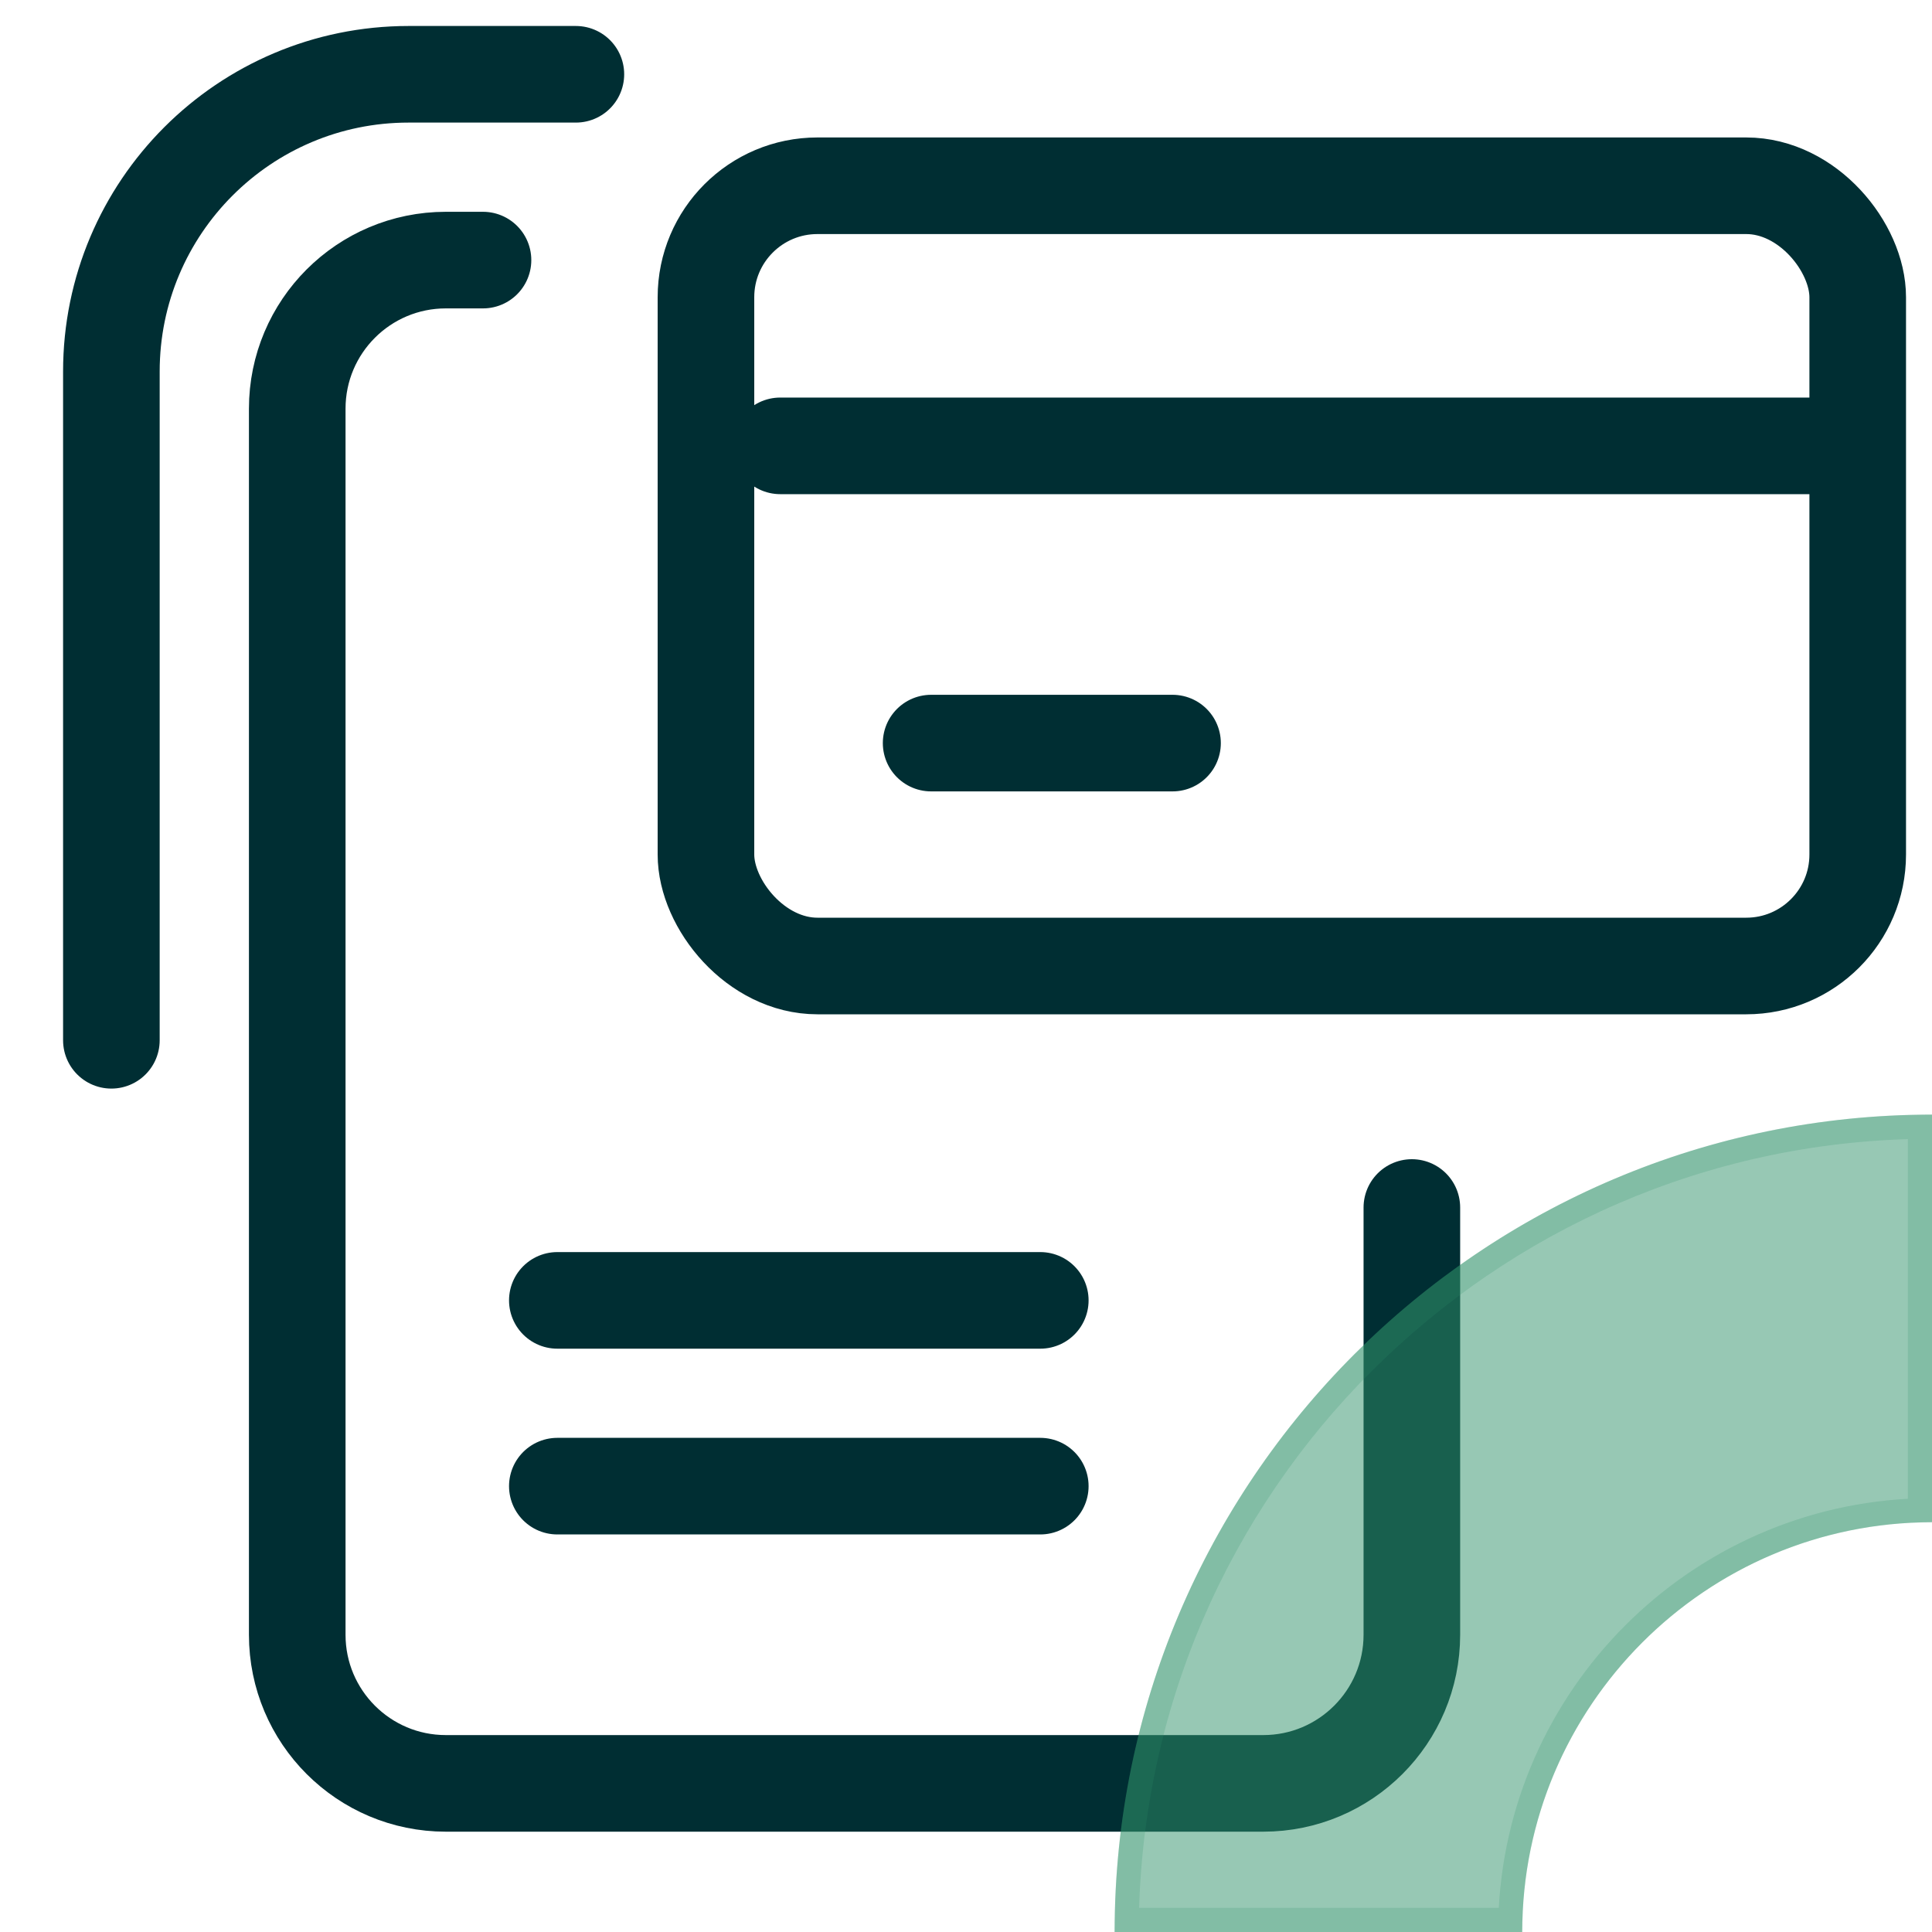 <svg width="40" height="40" viewBox="0 0 40 40" fill="none" xmlns="http://www.w3.org/2000/svg">
<g clip-path="url(#clip0_686_42172)">
<path d="M29.231 25L29.231 33.846C29.231 35.545 27.853 36.923 26.154 36.923L9.231 36.923C7.531 36.923 6.154 35.545 6.154 33.846L6.154 8.462C6.154 6.762 7.531 5.385 9.231 5.385L10 5.385" stroke="#002E33" stroke-width="2" stroke-linecap="round"/>
<path d="M11.923 1.538L8.459 1.538C5.061 1.538 2.306 4.294 2.306 7.692L2.306 21.538" stroke="#002E33" stroke-width="2" stroke-linecap="round"/>
<path d="M11.539 26.923H21.538" stroke="#002E33" stroke-width="2" stroke-linecap="round"/>
<path d="M11.539 30.769H21.538" stroke="#002E33" stroke-width="2" stroke-linecap="round"/>
<rect x="38.462" y="20" width="23.846" height="16.154" rx="2.308" transform="rotate(-180 38.462 20)" stroke="#002E33" stroke-width="2" stroke-linecap="round"/>
<path d="M16.154 9.231H37.692M19.278 15.385H24.276" stroke="#002E33" stroke-width="2" stroke-linecap="round" stroke-linejoin="round"/>
<g filter="url(#filter0_b_686_42172)">
<path d="M31.516 40C31.516 35.325 35.319 31.516 40 31.516L40 23.077C30.672 23.077 23.077 30.666 23.077 40L31.516 40Z" fill="#31936A" fill-opacity="0.5"/>
<path d="M23.329 39.75C23.462 30.753 30.758 23.462 39.75 23.329L39.75 31.27C35.13 31.4 31.4 35.135 31.27 39.75L23.329 39.75Z" stroke="#31936A" stroke-opacity="0.2" stroke-width="0.5"/>
</g>
</g>
<defs>
<filter id="filter0_b_686_42172" x="20.769" y="20.769" width="21.538" height="21.538" filterUnits="userSpaceOnUse" color-interpolation-filters="sRGB">
<feFlood flood-opacity="0" result="BackgroundImageFix"/>
<feGaussianBlur in="BackgroundImageFix" stdDeviation="1.154"/>
<feComposite in2="SourceAlpha" operator="in" result="effect1_backgroundBlur_686_42172"/>
<feBlend mode="normal" in="SourceGraphic" in2="effect1_backgroundBlur_686_42172" result="shape"/>
</filter>
<clipPath id="clip0_686_42172">
<rect width="40" height="40" fill="white"/>
</clipPath>
</defs>
</svg>
